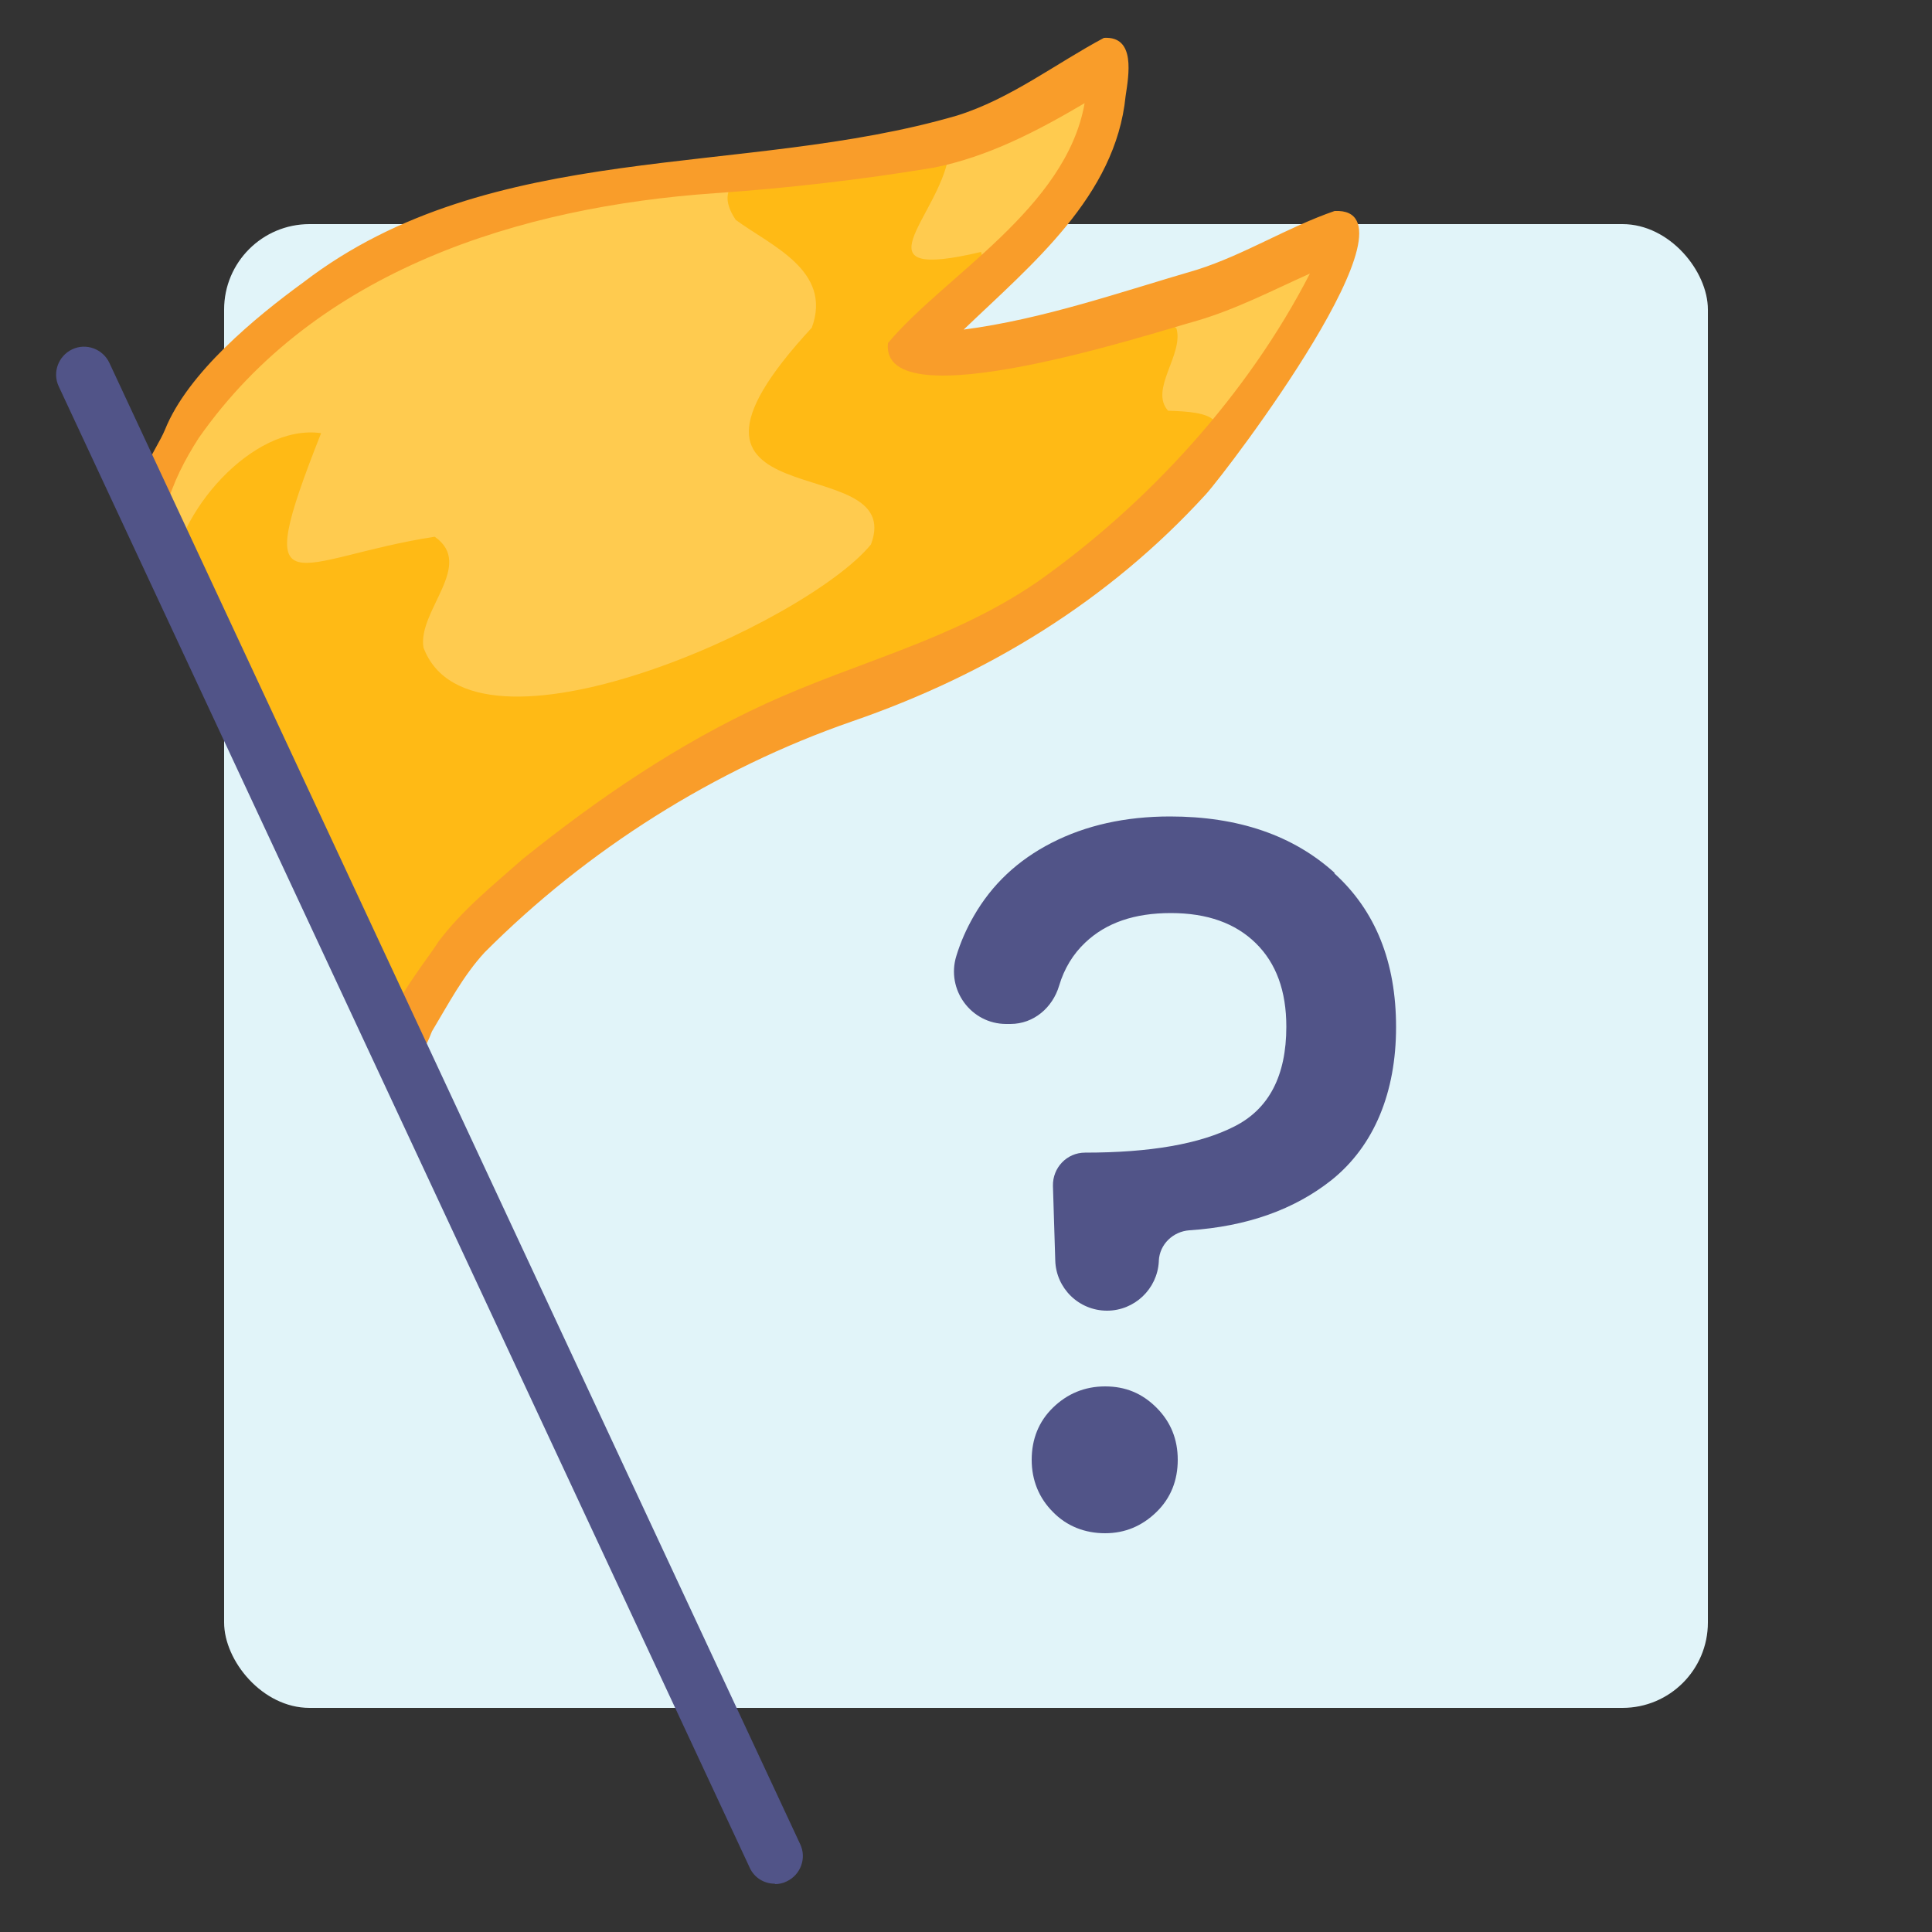 <?xml version="1.0" encoding="UTF-8"?>
<svg xmlns="http://www.w3.org/2000/svg" id="Layer_1" viewBox="0 0 50 50">
  <rect x="0" y="0" width="50" height="50" fill="#333333" stroke="none"/>
  <defs>
    <style>
      .cls-1 {
        fill: #515488;
      }

      .cls-2 {
        fill: #e1f4f9;
      }

      .cls-3 {
        fill: #ffcb4f;
      }

      .cls-4 {
        fill: #f99d2a;
      }

      .cls-5 {
        fill: #ffba15;
      }
    </style>
  </defs>
  <rect class="cls-2" x="5.8" y="5.8" width="38.4" height="38.4" rx="2.21" ry="2.21" transform="translate(50 50) rotate(180)"></rect>
  <path class="cls-1" d="M34.53,22.6c1.07.97,1.6,2.3,1.6,3.98s-.56,3.07-1.67,3.96c-.96.76-2.18,1.2-3.68,1.3-.42.03-.77.36-.79.79v.02c-.04.71-.63,1.27-1.34,1.27h0c-.73,0-1.32-.58-1.34-1.3l-.06-1.93c-.01-.47.36-.86.83-.86h0c1.68,0,2.97-.22,3.87-.68.89-.45,1.34-1.31,1.34-2.58,0-.92-.26-1.64-.79-2.16-.53-.52-1.26-.78-2.2-.78s-1.67.25-2.21.76c-.32.3-.55.68-.68,1.12-.17.57-.66.99-1.26.99h-.11c-.91,0-1.56-.89-1.29-1.76.11-.36.26-.7.45-1.03.47-.82,1.14-1.45,2.02-1.9s1.9-.68,3.06-.68c1.77,0,3.19.49,4.26,1.46ZM27.25,39.13c-.36-.36-.55-.82-.55-1.35s.18-.99.55-1.35.82-.55,1.35-.55.96.18,1.33.55.55.82.55,1.35-.18.99-.55,1.35-.81.55-1.33.55-.99-.18-1.35-.55Z"></path>
  <g>
    <path class="cls-3" d="M33.68,6.66c1.81-.02-.2,2.56-.81,3.14-5.57,7.87-16.07,8.88-22.12,16.29-1.78,1.85-2.2-3.28-2.97-4.35-1.3-2.52-2.85-4.98-3.86-7.62-.82-2.28,2.37-4.55,4.01-5.83,5.59-4.77,13.55-2.51,19.52-6.11,3.3-.33-2.13,6.58-3.63,7,3.42-.02,6.73-1.24,9.86-2.52Z"></path>
    <path class="cls-5" d="M30.45,8.51c.18.68-.71,1.57-.22,2.12,1.08.03,1.79.17.82,1.33-4.27,5.72-12.29,6.08-17.39,10.49-.97,1.4-1.51,3.63-3.46,4.08-2.07-1.01-1.71-4.65-3.34-6.39-.51-1.87-2.21-3.21-2.42-5.15.09-1.68,2.08-4.03,3.87-3.78-1.88,4.75-.68,3.24,2.94,2.68,1.05.73-.45,1.92-.29,2.87,1.24,3.29,9.92-.63,11.58-2.67.96-2.54-6.28-.48-1.53-5.61.54-1.48-1.06-2.12-1.97-2.79-1.37-2.05,4.32-1.32,5.51-1.65-.27,1.6-2.46,3.26.84,2.48.26.89-.8,1.41-1.17,2.1-.53,2.12,5.6-1.01,6.24-.1Z"></path>
    <path class="cls-4" d="M10.21,27.5c-1.01-.42.78-2.55,1.13-3.12.61-.82,1.42-1.47,2.19-2.15,1.94-1.56,4.02-2.98,6.29-4.02,2.4-1.1,4.81-1.63,7.04-3.16,2.87-2.03,5.43-4.84,7.04-7.97-.96.43-1.9.92-2.92,1.22-1.1.3-8.21,2.64-8,.58,1.44-1.73,4.61-3.48,5.09-6.21-1.22.72-2.5,1.39-3.91,1.67-1.87.31-3.77.53-5.66.66-5.04.35-10.32,1.99-13.36,6.34-.36.56-.67,1.16-.84,1.8-.11.21-.41.27-.59.12-.49-.55.33-1.58.56-2.14.59-1.47,2.34-2.91,3.59-3.82,4.87-3.73,11.36-2.69,16.91-4.31,1.38-.43,2.56-1.35,3.8-2.01.83-.05.64.97.56,1.51-.26,2.59-2.43,4.35-4.19,6.04,2.06-.27,4.05-.97,6.04-1.55,1.23-.39,2.34-1.1,3.56-1.52,2.41-.11-2.76,6.7-3.33,7.33-2.52,2.76-5.65,4.67-9.16,5.88-3.55,1.23-6.86,3.32-9.51,5.98-.56.61-.94,1.34-1.36,2.04-.16.41-.43,1.01-.96.79Z"></path>
    <path class="cls-1" d="M20.05,48.75c-.27,0-.53-.15-.65-.42L1.52,10c-.17-.36-.01-.79.35-.96.36-.17.79-.01.96.35l17.88,38.34c.17.36.01.79-.35.96-.1.05-.2.07-.3.07Z"></path>
  </g>
</svg>

